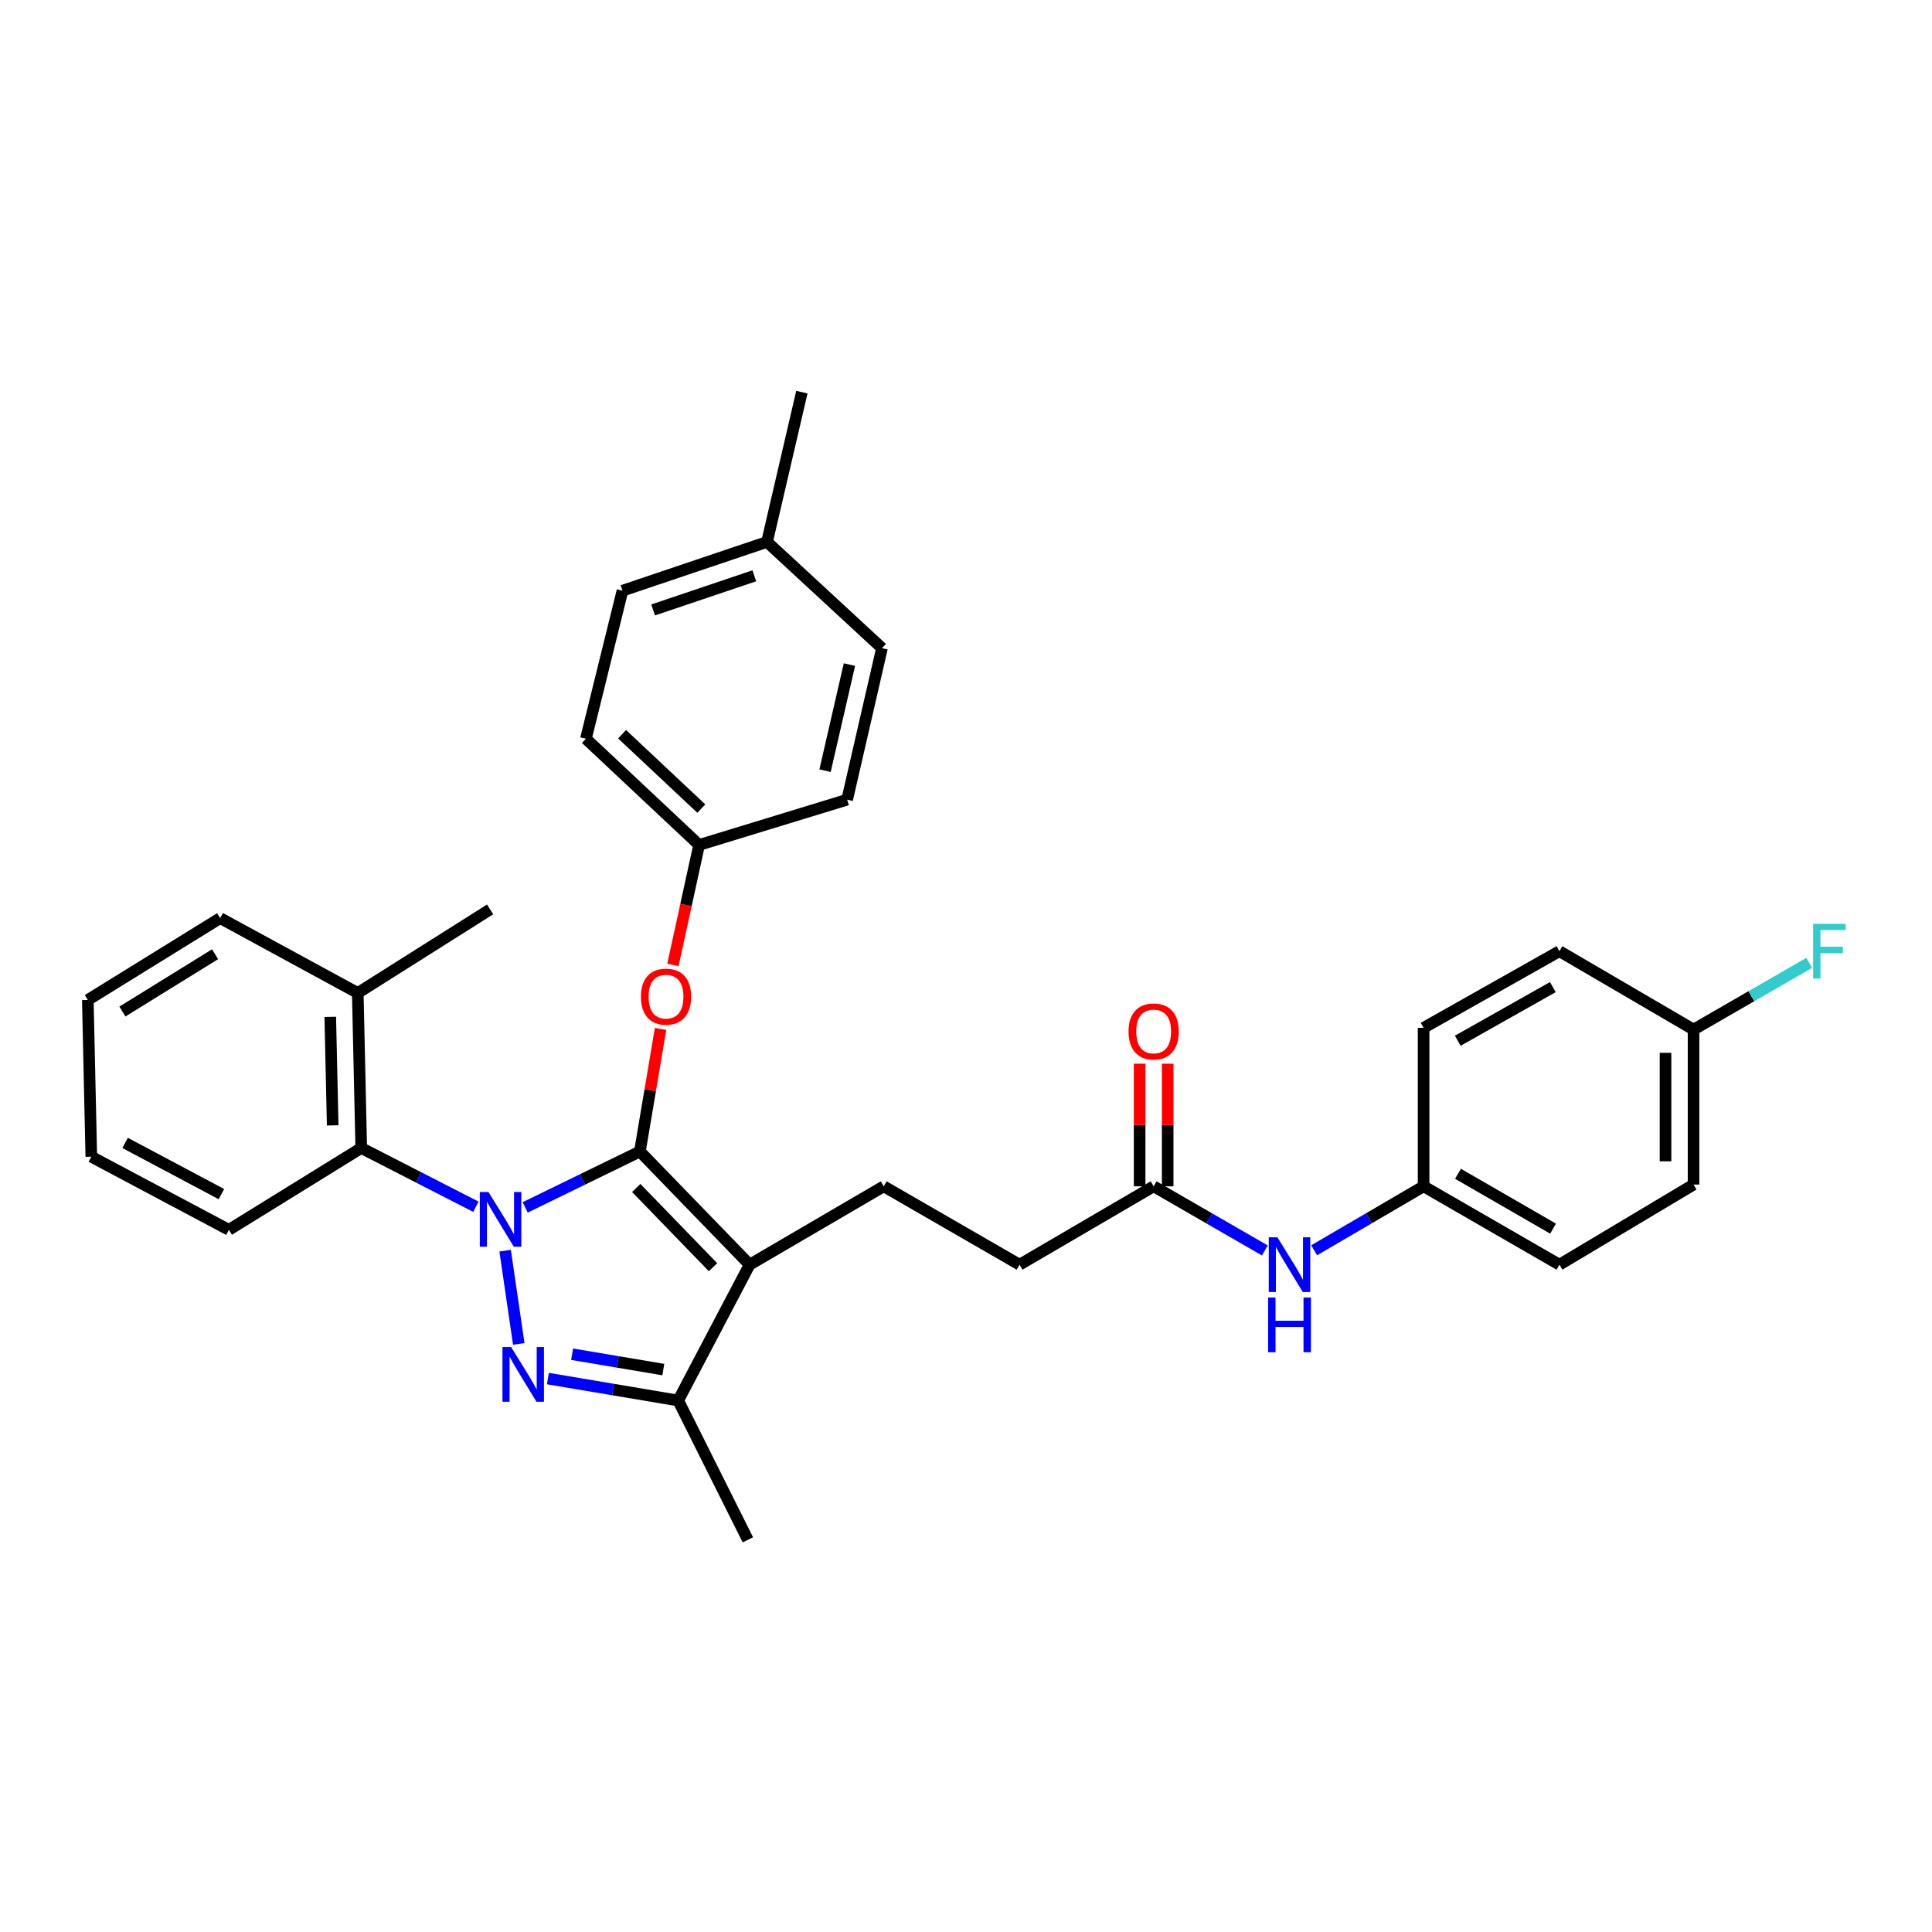 <?xml version='1.0' encoding='iso-8859-1'?>
<svg version='1.1' baseProfile='full'
              xmlns='http://www.w3.org/2000/svg'
                      xmlns:rdkit='http://www.rdkit.org/xml'
                      xmlns:xlink='http://www.w3.org/1999/xlink'
                  xml:space='preserve'
width='1000px' height='1000px' viewBox='0 0 1000 1000'>
<!-- END OF HEADER -->
<rect style='opacity:1.0;fill:#FFFFFF;stroke:none' width='1000' height='1000' x='0' y='0'> </rect>
<path class='bond-0' d='M 736.857,614.034 L 736.857,532.003' style='fill:none;fill-rule:evenodd;stroke:#000000;stroke-width:6px;stroke-linecap:butt;stroke-linejoin:miter;stroke-opacity:1' />
<path class='bond-1' d='M 736.857,614.034 L 807.166,654.598' style='fill:none;fill-rule:evenodd;stroke:#000000;stroke-width:6px;stroke-linecap:butt;stroke-linejoin:miter;stroke-opacity:1' />
<path class='bond-1' d='M 754.654,607.55 L 803.871,635.945' style='fill:none;fill-rule:evenodd;stroke:#000000;stroke-width:6px;stroke-linecap:butt;stroke-linejoin:miter;stroke-opacity:1' />
<path class='bond-2' d='M 736.857,614.034 L 708.528,630.59' style='fill:none;fill-rule:evenodd;stroke:#000000;stroke-width:6px;stroke-linecap:butt;stroke-linejoin:miter;stroke-opacity:1' />
<path class='bond-2' d='M 708.528,630.59 L 680.199,647.146' style='fill:none;fill-rule:evenodd;stroke:#0000FF;stroke-width:6px;stroke-linecap:butt;stroke-linejoin:miter;stroke-opacity:1' />
<path class='bond-3' d='M 597.132,614.034 L 625.906,630.633' style='fill:none;fill-rule:evenodd;stroke:#000000;stroke-width:6px;stroke-linecap:butt;stroke-linejoin:miter;stroke-opacity:1' />
<path class='bond-3' d='M 625.906,630.633 L 654.68,647.232' style='fill:none;fill-rule:evenodd;stroke:#0000FF;stroke-width:6px;stroke-linecap:butt;stroke-linejoin:miter;stroke-opacity:1' />
<path class='bond-4' d='M 604.387,614.034 L 604.387,582.3' style='fill:none;fill-rule:evenodd;stroke:#000000;stroke-width:6px;stroke-linecap:butt;stroke-linejoin:miter;stroke-opacity:1' />
<path class='bond-4' d='M 604.387,582.3 L 604.387,550.566' style='fill:none;fill-rule:evenodd;stroke:#FF0000;stroke-width:6px;stroke-linecap:butt;stroke-linejoin:miter;stroke-opacity:1' />
<path class='bond-4' d='M 589.877,614.034 L 589.877,582.3' style='fill:none;fill-rule:evenodd;stroke:#000000;stroke-width:6px;stroke-linecap:butt;stroke-linejoin:miter;stroke-opacity:1' />
<path class='bond-4' d='M 589.877,582.3 L 589.877,550.566' style='fill:none;fill-rule:evenodd;stroke:#FF0000;stroke-width:6px;stroke-linecap:butt;stroke-linejoin:miter;stroke-opacity:1' />
<path class='bond-5' d='M 597.132,614.034 L 527.725,654.598' style='fill:none;fill-rule:evenodd;stroke:#000000;stroke-width:6px;stroke-linecap:butt;stroke-linejoin:miter;stroke-opacity:1' />
<path class='bond-6' d='M 876.582,532.906 L 876.582,613.131' style='fill:none;fill-rule:evenodd;stroke:#000000;stroke-width:6px;stroke-linecap:butt;stroke-linejoin:miter;stroke-opacity:1' />
<path class='bond-6' d='M 862.071,544.94 L 862.071,601.097' style='fill:none;fill-rule:evenodd;stroke:#000000;stroke-width:6px;stroke-linecap:butt;stroke-linejoin:miter;stroke-opacity:1' />
<path class='bond-7' d='M 876.582,532.906 L 906.512,515.635' style='fill:none;fill-rule:evenodd;stroke:#000000;stroke-width:6px;stroke-linecap:butt;stroke-linejoin:miter;stroke-opacity:1' />
<path class='bond-7' d='M 906.512,515.635 L 936.442,498.364' style='fill:none;fill-rule:evenodd;stroke:#33CCCC;stroke-width:6px;stroke-linecap:butt;stroke-linejoin:miter;stroke-opacity:1' />
<path class='bond-8' d='M 876.582,532.906 L 807.166,492.334' style='fill:none;fill-rule:evenodd;stroke:#000000;stroke-width:6px;stroke-linecap:butt;stroke-linejoin:miter;stroke-opacity:1' />
<path class='bond-9' d='M 457.415,614.034 L 527.725,654.598' style='fill:none;fill-rule:evenodd;stroke:#000000;stroke-width:6px;stroke-linecap:butt;stroke-linejoin:miter;stroke-opacity:1' />
<path class='bond-10' d='M 457.415,614.034 L 388,654.598' style='fill:none;fill-rule:evenodd;stroke:#000000;stroke-width:6px;stroke-linecap:butt;stroke-linejoin:miter;stroke-opacity:1' />
<path class='bond-11' d='M 246.327,624.615 L 216.652,609.409' style='fill:none;fill-rule:evenodd;stroke:#0000FF;stroke-width:6px;stroke-linecap:butt;stroke-linejoin:miter;stroke-opacity:1' />
<path class='bond-11' d='M 216.652,609.409 L 186.977,594.203' style='fill:none;fill-rule:evenodd;stroke:#000000;stroke-width:6px;stroke-linecap:butt;stroke-linejoin:miter;stroke-opacity:1' />
<path class='bond-12' d='M 271.838,624.943 L 301.523,610.472' style='fill:none;fill-rule:evenodd;stroke:#0000FF;stroke-width:6px;stroke-linecap:butt;stroke-linejoin:miter;stroke-opacity:1' />
<path class='bond-12' d='M 301.523,610.472 L 331.208,596.001' style='fill:none;fill-rule:evenodd;stroke:#000000;stroke-width:6px;stroke-linecap:butt;stroke-linejoin:miter;stroke-opacity:1' />
<path class='bond-13' d='M 261.457,647.343 L 268.509,695.611' style='fill:none;fill-rule:evenodd;stroke:#0000FF;stroke-width:6px;stroke-linecap:butt;stroke-linejoin:miter;stroke-opacity:1' />
<path class='bond-14' d='M 331.208,596.001 L 336.556,564.285' style='fill:none;fill-rule:evenodd;stroke:#000000;stroke-width:6px;stroke-linecap:butt;stroke-linejoin:miter;stroke-opacity:1' />
<path class='bond-14' d='M 336.556,564.285 L 341.903,532.57' style='fill:none;fill-rule:evenodd;stroke:#FF0000;stroke-width:6px;stroke-linecap:butt;stroke-linejoin:miter;stroke-opacity:1' />
<path class='bond-15' d='M 331.208,596.001 L 388,654.598' style='fill:none;fill-rule:evenodd;stroke:#000000;stroke-width:6px;stroke-linecap:butt;stroke-linejoin:miter;stroke-opacity:1' />
<path class='bond-15' d='M 329.308,614.889 L 369.061,655.907' style='fill:none;fill-rule:evenodd;stroke:#000000;stroke-width:6px;stroke-linecap:butt;stroke-linejoin:miter;stroke-opacity:1' />
<path class='bond-16' d='M 388,654.598 L 351.039,724.908' style='fill:none;fill-rule:evenodd;stroke:#000000;stroke-width:6px;stroke-linecap:butt;stroke-linejoin:miter;stroke-opacity:1' />
<path class='bond-17' d='M 351.039,724.908 L 317.313,719.225' style='fill:none;fill-rule:evenodd;stroke:#000000;stroke-width:6px;stroke-linecap:butt;stroke-linejoin:miter;stroke-opacity:1' />
<path class='bond-17' d='M 317.313,719.225 L 283.588,713.542' style='fill:none;fill-rule:evenodd;stroke:#0000FF;stroke-width:6px;stroke-linecap:butt;stroke-linejoin:miter;stroke-opacity:1' />
<path class='bond-17' d='M 343.332,708.894 L 319.724,704.916' style='fill:none;fill-rule:evenodd;stroke:#000000;stroke-width:6px;stroke-linecap:butt;stroke-linejoin:miter;stroke-opacity:1' />
<path class='bond-17' d='M 319.724,704.916 L 296.116,700.938' style='fill:none;fill-rule:evenodd;stroke:#0000FF;stroke-width:6px;stroke-linecap:butt;stroke-linejoin:miter;stroke-opacity:1' />
<path class='bond-18' d='M 351.039,724.908 L 387.097,797.023' style='fill:none;fill-rule:evenodd;stroke:#000000;stroke-width:6px;stroke-linecap:butt;stroke-linejoin:miter;stroke-opacity:1' />
<path class='bond-19' d='M 348.3,499.449 L 355.078,468.399' style='fill:none;fill-rule:evenodd;stroke:#FF0000;stroke-width:6px;stroke-linecap:butt;stroke-linejoin:miter;stroke-opacity:1' />
<path class='bond-19' d='M 355.078,468.399 L 361.857,437.348' style='fill:none;fill-rule:evenodd;stroke:#000000;stroke-width:6px;stroke-linecap:butt;stroke-linejoin:miter;stroke-opacity:1' />
<path class='bond-20' d='M 361.857,437.348 L 438.479,413.914' style='fill:none;fill-rule:evenodd;stroke:#000000;stroke-width:6px;stroke-linecap:butt;stroke-linejoin:miter;stroke-opacity:1' />
<path class='bond-21' d='M 361.857,437.348 L 303.268,382.363' style='fill:none;fill-rule:evenodd;stroke:#000000;stroke-width:6px;stroke-linecap:butt;stroke-linejoin:miter;stroke-opacity:1' />
<path class='bond-21' d='M 362.998,418.52 L 321.986,380.03' style='fill:none;fill-rule:evenodd;stroke:#000000;stroke-width:6px;stroke-linecap:butt;stroke-linejoin:miter;stroke-opacity:1' />
<path class='bond-22' d='M 397.012,280.501 L 322.196,305.741' style='fill:none;fill-rule:evenodd;stroke:#000000;stroke-width:6px;stroke-linecap:butt;stroke-linejoin:miter;stroke-opacity:1' />
<path class='bond-22' d='M 390.428,298.036 L 338.057,315.704' style='fill:none;fill-rule:evenodd;stroke:#000000;stroke-width:6px;stroke-linecap:butt;stroke-linejoin:miter;stroke-opacity:1' />
<path class='bond-23' d='M 397.012,280.501 L 415.045,202.977' style='fill:none;fill-rule:evenodd;stroke:#000000;stroke-width:6px;stroke-linecap:butt;stroke-linejoin:miter;stroke-opacity:1' />
<path class='bond-24' d='M 397.012,280.501 L 456.512,335.487' style='fill:none;fill-rule:evenodd;stroke:#000000;stroke-width:6px;stroke-linecap:butt;stroke-linejoin:miter;stroke-opacity:1' />
<path class='bond-25' d='M 438.479,413.914 L 456.512,335.487' style='fill:none;fill-rule:evenodd;stroke:#000000;stroke-width:6px;stroke-linecap:butt;stroke-linejoin:miter;stroke-opacity:1' />
<path class='bond-25' d='M 427.043,398.899 L 439.666,343.999' style='fill:none;fill-rule:evenodd;stroke:#000000;stroke-width:6px;stroke-linecap:butt;stroke-linejoin:miter;stroke-opacity:1' />
<path class='bond-26' d='M 186.977,594.203 L 185.18,513.97' style='fill:none;fill-rule:evenodd;stroke:#000000;stroke-width:6px;stroke-linecap:butt;stroke-linejoin:miter;stroke-opacity:1' />
<path class='bond-26' d='M 172.201,582.493 L 170.943,526.33' style='fill:none;fill-rule:evenodd;stroke:#000000;stroke-width:6px;stroke-linecap:butt;stroke-linejoin:miter;stroke-opacity:1' />
<path class='bond-27' d='M 186.977,594.203 L 118.473,636.565' style='fill:none;fill-rule:evenodd;stroke:#000000;stroke-width:6px;stroke-linecap:butt;stroke-linejoin:miter;stroke-opacity:1' />
<path class='bond-28' d='M 185.18,513.97 L 253.684,470.706' style='fill:none;fill-rule:evenodd;stroke:#000000;stroke-width:6px;stroke-linecap:butt;stroke-linejoin:miter;stroke-opacity:1' />
<path class='bond-29' d='M 185.18,513.97 L 113.967,475.212' style='fill:none;fill-rule:evenodd;stroke:#000000;stroke-width:6px;stroke-linecap:butt;stroke-linejoin:miter;stroke-opacity:1' />
<path class='bond-30' d='M 118.473,636.565 L 47.26,598.71' style='fill:none;fill-rule:evenodd;stroke:#000000;stroke-width:6px;stroke-linecap:butt;stroke-linejoin:miter;stroke-opacity:1' />
<path class='bond-30' d='M 114.602,618.074 L 64.753,591.575' style='fill:none;fill-rule:evenodd;stroke:#000000;stroke-width:6px;stroke-linecap:butt;stroke-linejoin:miter;stroke-opacity:1' />
<path class='bond-31' d='M 113.967,475.212 L 45.455,517.582' style='fill:none;fill-rule:evenodd;stroke:#000000;stroke-width:6px;stroke-linecap:butt;stroke-linejoin:miter;stroke-opacity:1' />
<path class='bond-31' d='M 111.322,493.908 L 63.363,523.567' style='fill:none;fill-rule:evenodd;stroke:#000000;stroke-width:6px;stroke-linecap:butt;stroke-linejoin:miter;stroke-opacity:1' />
<path class='bond-32' d='M 47.26,598.71 L 45.455,517.582' style='fill:none;fill-rule:evenodd;stroke:#000000;stroke-width:6px;stroke-linecap:butt;stroke-linejoin:miter;stroke-opacity:1' />
<path class='bond-33' d='M 303.268,382.363 L 322.196,305.741' style='fill:none;fill-rule:evenodd;stroke:#000000;stroke-width:6px;stroke-linecap:butt;stroke-linejoin:miter;stroke-opacity:1' />
<path class='bond-34' d='M 736.857,532.003 L 807.166,492.334' style='fill:none;fill-rule:evenodd;stroke:#000000;stroke-width:6px;stroke-linecap:butt;stroke-linejoin:miter;stroke-opacity:1' />
<path class='bond-34' d='M 754.533,538.69 L 803.75,510.922' style='fill:none;fill-rule:evenodd;stroke:#000000;stroke-width:6px;stroke-linecap:butt;stroke-linejoin:miter;stroke-opacity:1' />
<path class='bond-35' d='M 807.166,654.598 L 876.582,613.131' style='fill:none;fill-rule:evenodd;stroke:#000000;stroke-width:6px;stroke-linecap:butt;stroke-linejoin:miter;stroke-opacity:1' />
<path  class='atom-2' d='M 661.19 640.438
L 670.47 655.438
Q 671.39 656.918, 672.87 659.598
Q 674.35 662.278, 674.43 662.438
L 674.43 640.438
L 678.19 640.438
L 678.19 668.758
L 674.31 668.758
L 664.35 652.358
Q 663.19 650.438, 661.95 648.238
Q 660.75 646.038, 660.39 645.358
L 660.39 668.758
L 656.71 668.758
L 656.71 640.438
L 661.19 640.438
' fill='#0000FF'/>
<path  class='atom-2' d='M 656.37 671.59
L 660.21 671.59
L 660.21 683.63
L 674.69 683.63
L 674.69 671.59
L 678.53 671.59
L 678.53 699.91
L 674.69 699.91
L 674.69 686.83
L 660.21 686.83
L 660.21 699.91
L 656.37 699.91
L 656.37 671.59
' fill='#0000FF'/>
<path  class='atom-3' d='M 584.132 533.881
Q 584.132 527.081, 587.492 523.281
Q 590.852 519.481, 597.132 519.481
Q 603.412 519.481, 606.772 523.281
Q 610.132 527.081, 610.132 533.881
Q 610.132 540.761, 606.732 544.681
Q 603.332 548.561, 597.132 548.561
Q 590.892 548.561, 587.492 544.681
Q 584.132 540.801, 584.132 533.881
M 597.132 545.361
Q 601.452 545.361, 603.772 542.481
Q 606.132 539.561, 606.132 533.881
Q 606.132 528.321, 603.772 525.521
Q 601.452 522.681, 597.132 522.681
Q 592.812 522.681, 590.452 525.481
Q 588.132 528.281, 588.132 533.881
Q 588.132 539.601, 590.452 542.481
Q 592.812 545.361, 597.132 545.361
' fill='#FF0000'/>
<path  class='atom-7' d='M 252.833 616.996
L 262.113 631.996
Q 263.033 633.476, 264.513 636.156
Q 265.993 638.836, 266.073 638.996
L 266.073 616.996
L 269.833 616.996
L 269.833 645.316
L 265.953 645.316
L 255.993 628.916
Q 254.833 626.996, 253.593 624.796
Q 252.393 622.596, 252.033 621.916
L 252.033 645.316
L 248.353 645.316
L 248.353 616.996
L 252.833 616.996
' fill='#0000FF'/>
<path  class='atom-11' d='M 264.554 697.229
L 273.834 712.229
Q 274.754 713.709, 276.234 716.389
Q 277.714 719.069, 277.794 719.229
L 277.794 697.229
L 281.554 697.229
L 281.554 725.549
L 277.674 725.549
L 267.714 709.149
Q 266.554 707.229, 265.314 705.029
Q 264.114 702.829, 263.754 702.149
L 263.754 725.549
L 260.074 725.549
L 260.074 697.229
L 264.554 697.229
' fill='#0000FF'/>
<path  class='atom-12' d='M 331.735 515.856
Q 331.735 509.056, 335.095 505.256
Q 338.455 501.456, 344.735 501.456
Q 351.015 501.456, 354.375 505.256
Q 357.735 509.056, 357.735 515.856
Q 357.735 522.736, 354.335 526.656
Q 350.935 530.536, 344.735 530.536
Q 338.495 530.536, 335.095 526.656
Q 331.735 522.776, 331.735 515.856
M 344.735 527.336
Q 349.055 527.336, 351.375 524.456
Q 353.735 521.536, 353.735 515.856
Q 353.735 510.296, 351.375 507.496
Q 349.055 504.656, 344.735 504.656
Q 340.415 504.656, 338.055 507.456
Q 335.735 510.256, 335.735 515.856
Q 335.735 521.576, 338.055 524.456
Q 340.415 527.336, 344.735 527.336
' fill='#FF0000'/>
<path  class='atom-28' d='M 938.471 478.174
L 955.311 478.174
L 955.311 481.414
L 942.271 481.414
L 942.271 490.014
L 953.871 490.014
L 953.871 493.294
L 942.271 493.294
L 942.271 506.494
L 938.471 506.494
L 938.471 478.174
' fill='#33CCCC'/>
</svg>

